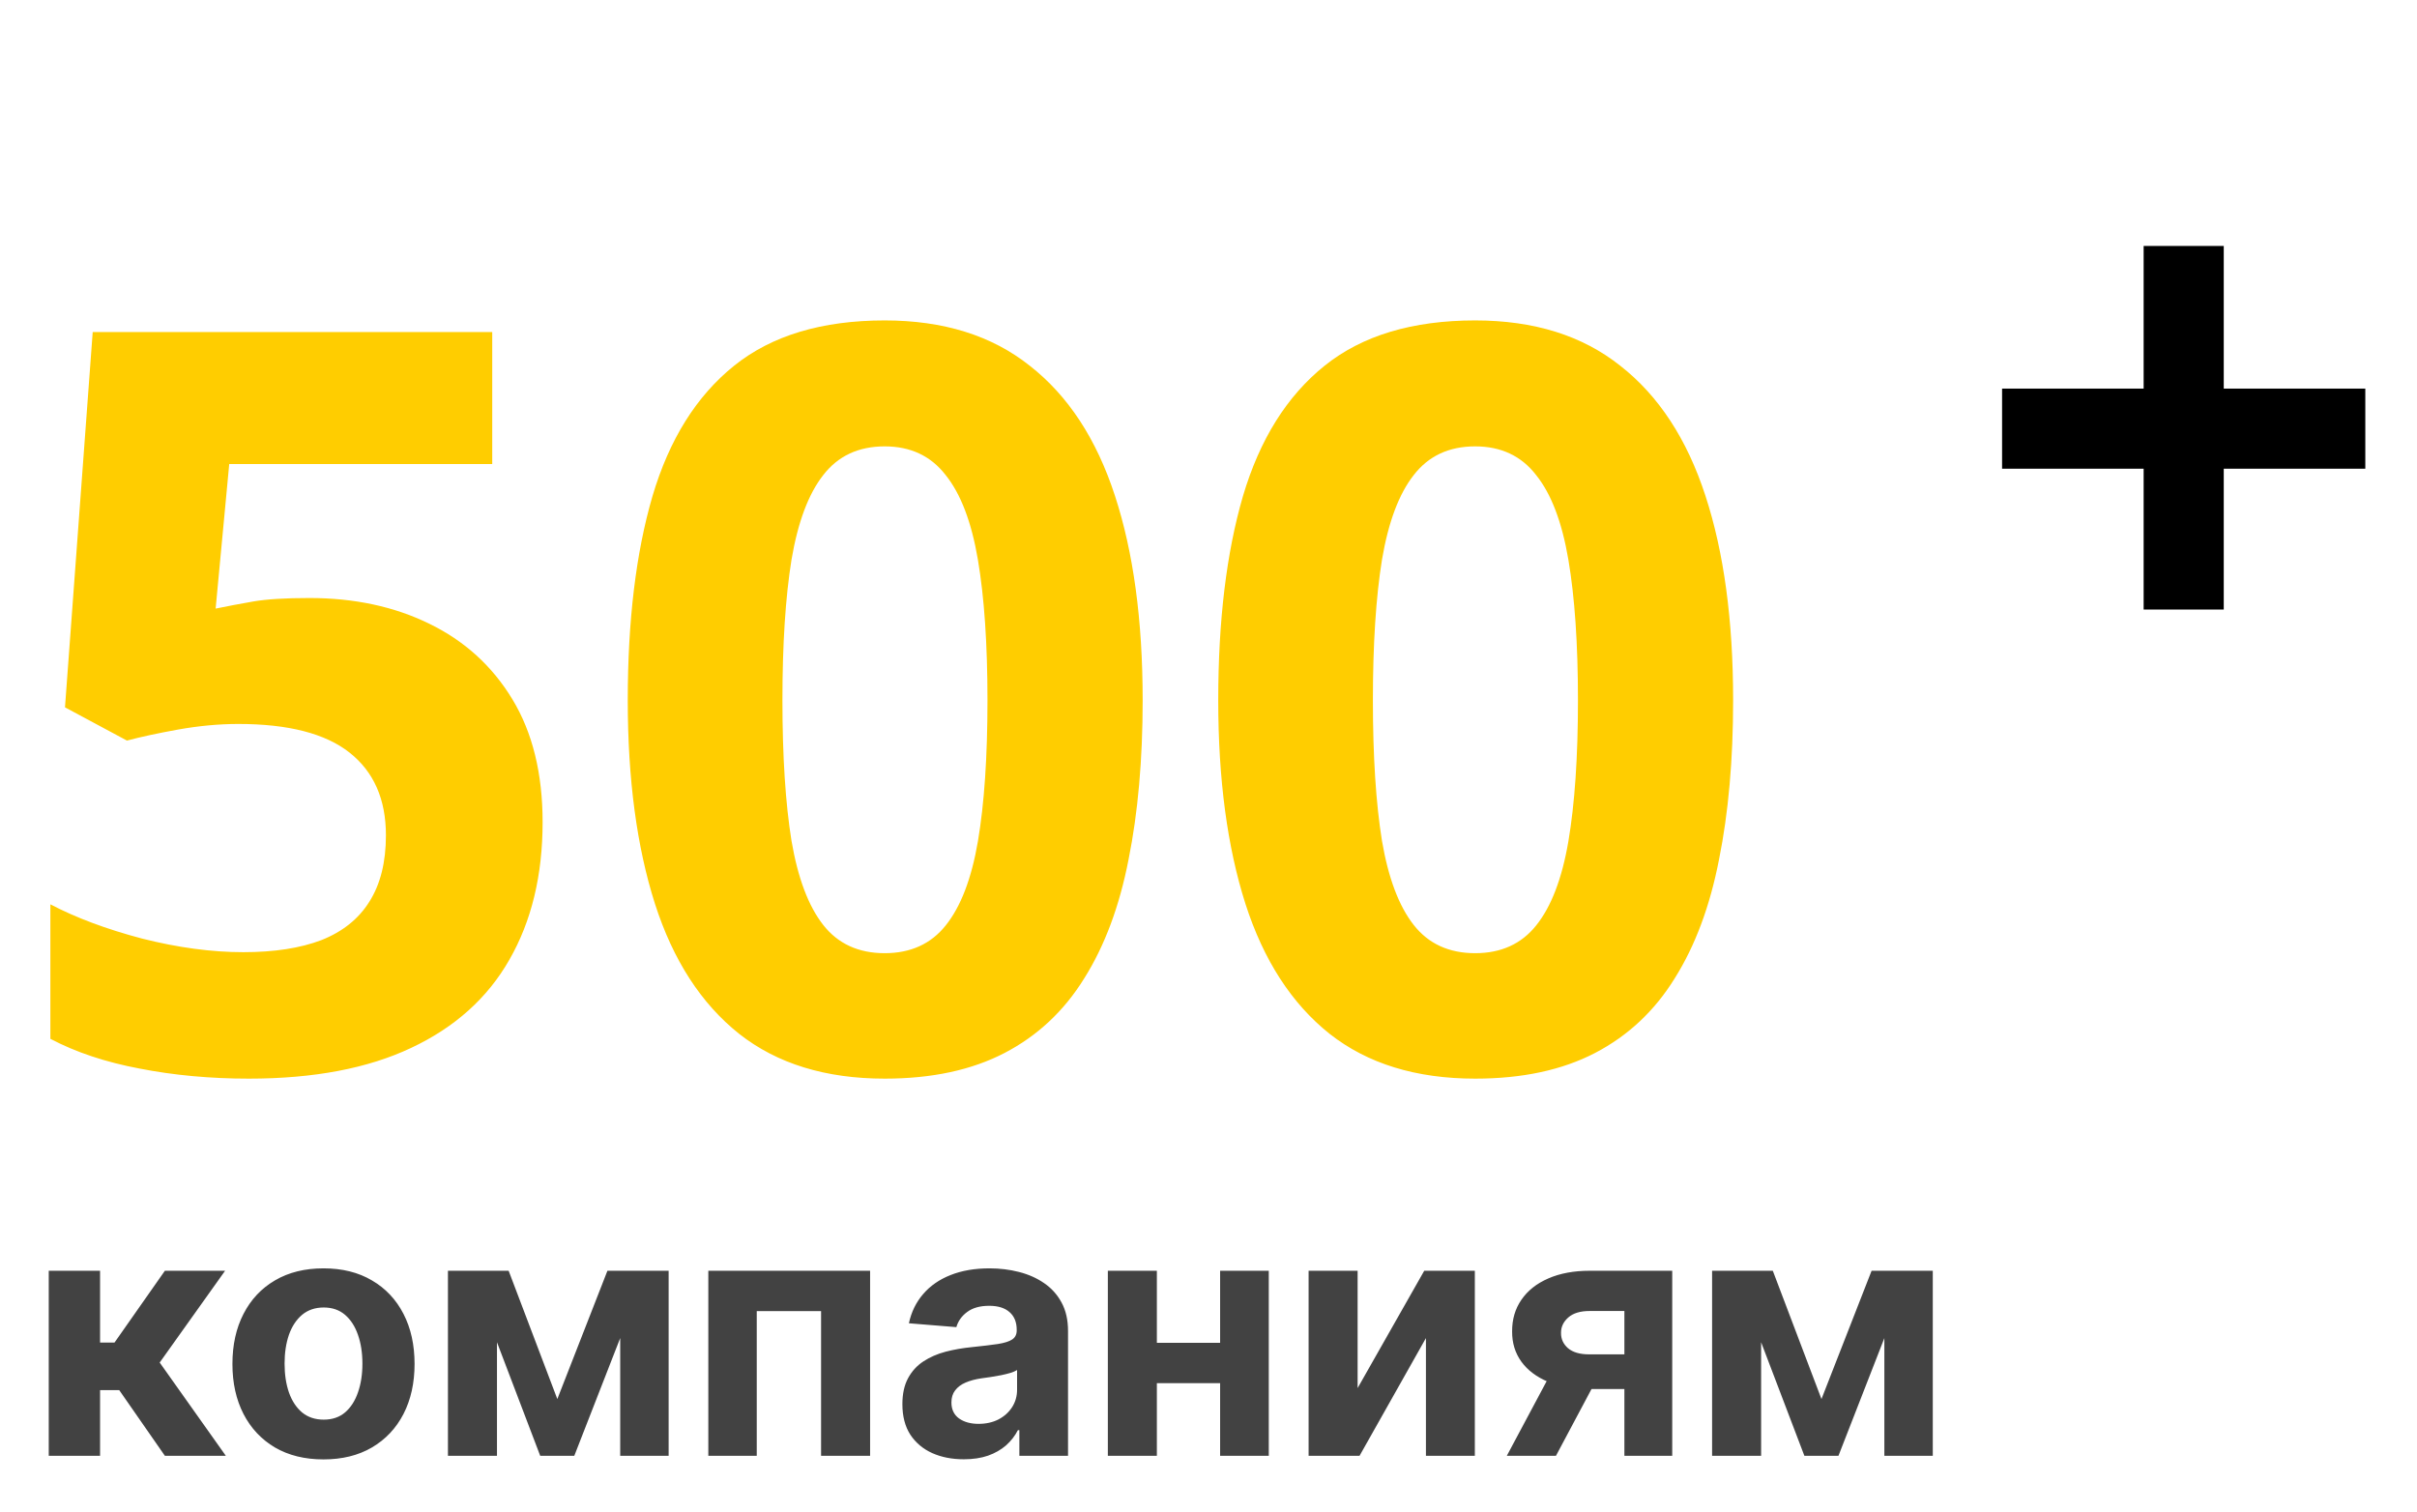 <?xml version="1.0" encoding="UTF-8"?> <svg xmlns="http://www.w3.org/2000/svg" width="171" height="107" viewBox="0 0 171 107" fill="none"> <path d="M157.328 27.495H167.343V33.162H157.328V43.126H151.66V33.162H141.645V27.495H151.66V17.402H157.328V27.495Z" fill="black"></path> <path d="M21.886 42.311C25.07 42.311 27.898 42.917 30.369 44.129C32.864 45.341 34.825 47.123 36.251 49.476C37.676 51.828 38.389 54.727 38.389 58.173C38.389 61.927 37.605 65.171 36.037 67.904C34.492 70.613 32.175 72.692 29.086 74.142C26.02 75.591 22.195 76.316 17.608 76.316C14.876 76.316 12.297 76.078 9.874 75.603C7.473 75.151 5.37 74.451 3.564 73.5V63.983C5.37 64.933 7.533 65.741 10.052 66.407C12.594 67.048 14.983 67.369 17.216 67.369C19.402 67.369 21.244 67.084 22.741 66.514C24.238 65.92 25.367 65.017 26.127 63.805C26.912 62.569 27.304 61.001 27.304 59.1C27.304 56.557 26.448 54.608 24.737 53.254C23.026 51.899 20.401 51.222 16.86 51.222C15.505 51.222 14.091 51.353 12.618 51.614C11.169 51.876 9.957 52.137 8.982 52.398L4.598 50.046L6.559 23.491H34.825V32.83H16.218L15.256 43.06C16.064 42.893 16.943 42.727 17.894 42.56C18.844 42.394 20.175 42.311 21.886 42.311ZM80.842 49.547C80.842 53.753 80.509 57.508 79.844 60.81C79.202 64.114 78.157 66.918 76.707 69.223C75.281 71.528 73.404 73.286 71.075 74.498C68.746 75.71 65.919 76.316 62.592 76.316C58.41 76.316 54.976 75.258 52.291 73.144C49.605 71.005 47.621 67.939 46.338 63.947C45.055 59.931 44.413 55.131 44.413 49.547C44.413 43.915 44.995 39.103 46.16 35.111C47.348 31.095 49.273 28.018 51.934 25.879C54.596 23.74 58.148 22.671 62.592 22.671C66.75 22.671 70.172 23.74 72.857 25.879C75.566 27.994 77.574 31.059 78.881 35.075C80.188 39.067 80.842 43.891 80.842 49.547ZM55.356 49.547C55.356 53.515 55.57 56.83 55.998 59.492C56.449 62.129 57.198 64.114 58.243 65.444C59.289 66.775 60.738 67.44 62.592 67.44C64.421 67.44 65.859 66.787 66.905 65.48C67.974 64.149 68.734 62.165 69.186 59.527C69.638 56.866 69.863 53.539 69.863 49.547C69.863 45.578 69.638 42.264 69.186 39.602C68.734 36.941 67.974 34.944 66.905 33.614C65.859 32.259 64.421 31.582 62.592 31.582C60.738 31.582 59.289 32.259 58.243 33.614C57.198 34.944 56.449 36.941 55.998 39.602C55.57 42.264 55.356 45.578 55.356 49.547ZM122.617 49.547C122.617 53.753 122.285 57.508 121.619 60.81C120.978 64.114 119.932 66.918 118.482 69.223C117.057 71.528 115.179 73.286 112.851 74.498C110.522 75.71 107.694 76.316 104.367 76.316C100.185 76.316 96.751 75.258 94.066 73.144C91.381 71.005 89.397 67.939 88.113 63.947C86.83 59.931 86.189 55.131 86.189 49.547C86.189 43.915 86.771 39.103 87.935 35.111C89.123 31.095 91.048 28.018 93.71 25.879C96.371 23.74 99.924 22.671 104.367 22.671C108.526 22.671 111.948 23.74 114.633 25.879C117.342 27.994 119.35 31.059 120.657 35.075C121.964 39.067 122.617 43.891 122.617 49.547ZM97.131 49.547C97.131 53.515 97.345 56.83 97.773 59.492C98.224 62.129 98.973 64.114 100.019 65.444C101.064 66.775 102.514 67.44 104.367 67.44C106.197 67.44 107.635 66.787 108.68 65.48C109.75 64.149 110.51 62.165 110.961 59.527C111.413 56.866 111.639 53.539 111.639 49.547C111.639 45.578 111.413 42.264 110.961 39.602C110.51 36.941 109.75 34.944 108.68 33.614C107.635 32.259 106.197 31.582 104.367 31.582C102.514 31.582 101.064 32.259 100.019 33.614C98.973 34.944 98.224 36.941 97.773 39.602C97.345 42.264 97.131 45.578 97.131 49.547Z" fill="#FFCD00"></path> <path d="M3.449 103V89.909H7.08V94.989H8.102L11.665 89.909H15.926L11.298 96.403L15.977 103H11.665L8.435 98.355H7.08V103H3.449ZM22.887 103.256C21.563 103.256 20.418 102.974 19.452 102.412C18.492 101.844 17.751 101.054 17.228 100.043C16.705 99.026 16.444 97.847 16.444 96.506C16.444 95.153 16.705 93.972 17.228 92.96C17.751 91.943 18.492 91.153 19.452 90.591C20.418 90.023 21.563 89.739 22.887 89.739C24.211 89.739 25.353 90.023 26.313 90.591C27.279 91.153 28.023 91.943 28.546 92.96C29.069 93.972 29.33 95.153 29.33 96.506C29.33 97.847 29.069 99.026 28.546 100.043C28.023 101.054 27.279 101.844 26.313 102.412C25.353 102.974 24.211 103.256 22.887 103.256ZM22.904 100.443C23.506 100.443 24.009 100.273 24.413 99.932C24.816 99.585 25.12 99.114 25.325 98.517C25.535 97.921 25.64 97.242 25.64 96.48C25.64 95.719 25.535 95.04 25.325 94.443C25.12 93.847 24.816 93.375 24.413 93.028C24.009 92.682 23.506 92.508 22.904 92.508C22.296 92.508 21.785 92.682 21.37 93.028C20.961 93.375 20.651 93.847 20.441 94.443C20.236 95.04 20.134 95.719 20.134 96.48C20.134 97.242 20.236 97.921 20.441 98.517C20.651 99.114 20.961 99.585 21.37 99.932C21.785 100.273 22.296 100.443 22.904 100.443ZM39.43 98.986L42.975 89.909H45.736L40.631 103H38.219L33.234 89.909H35.986L39.43 98.986ZM35.16 89.909V103H31.691V89.909H35.16ZM43.879 103V89.909H47.305V103H43.879ZM50.113 103V89.909H61.559V103H58.09V92.764H53.539V103H50.113ZM68.19 103.247C67.354 103.247 66.61 103.102 65.957 102.812C65.303 102.517 64.786 102.082 64.406 101.509C64.031 100.929 63.843 100.207 63.843 99.344C63.843 98.617 63.977 98.006 64.244 97.511C64.511 97.017 64.874 96.619 65.335 96.318C65.795 96.017 66.317 95.79 66.903 95.636C67.494 95.483 68.113 95.375 68.761 95.312C69.522 95.233 70.136 95.159 70.602 95.091C71.067 95.017 71.406 94.909 71.616 94.767C71.826 94.625 71.931 94.415 71.931 94.136V94.085C71.931 93.546 71.761 93.128 71.42 92.832C71.085 92.537 70.607 92.389 69.988 92.389C69.335 92.389 68.815 92.534 68.428 92.824C68.042 93.108 67.786 93.466 67.661 93.898L64.303 93.625C64.474 92.829 64.809 92.142 65.309 91.562C65.809 90.977 66.454 90.528 67.244 90.216C68.039 89.898 68.96 89.739 70.005 89.739C70.732 89.739 71.428 89.824 72.093 89.994C72.763 90.165 73.357 90.429 73.874 90.787C74.397 91.145 74.809 91.605 75.11 92.168C75.411 92.724 75.562 93.392 75.562 94.171V103H72.119V101.185H72.016C71.806 101.594 71.525 101.955 71.173 102.267C70.82 102.574 70.397 102.815 69.903 102.991C69.408 103.162 68.837 103.247 68.19 103.247ZM69.229 100.741C69.763 100.741 70.235 100.636 70.644 100.426C71.053 100.21 71.374 99.921 71.607 99.557C71.84 99.193 71.957 98.781 71.957 98.321V96.932C71.843 97.006 71.687 97.074 71.488 97.136C71.295 97.193 71.076 97.247 70.832 97.298C70.587 97.344 70.343 97.386 70.099 97.426C69.854 97.46 69.633 97.492 69.434 97.52C69.008 97.582 68.636 97.682 68.317 97.818C67.999 97.954 67.752 98.139 67.576 98.372C67.4 98.599 67.312 98.883 67.312 99.224C67.312 99.719 67.491 100.097 67.849 100.358C68.212 100.614 68.673 100.741 69.229 100.741ZM87.489 95.006V97.861H80.654V95.006H87.489ZM81.847 89.909V103H78.379V89.909H81.847ZM89.765 89.909V103H86.322V89.909H89.765ZM96.05 98.21L100.763 89.909H104.343V103H100.883V94.673L96.187 103H92.582V89.909H96.05V98.21ZM114.924 103V92.756H112.469C111.805 92.756 111.299 92.909 110.952 93.216C110.606 93.523 110.435 93.886 110.441 94.307C110.435 94.733 110.6 95.094 110.935 95.389C111.276 95.679 111.776 95.824 112.435 95.824H116.134V98.278H112.435C111.316 98.278 110.347 98.108 109.529 97.767C108.711 97.426 108.08 96.952 107.637 96.344C107.194 95.73 106.975 95.017 106.981 94.204C106.975 93.352 107.194 92.605 107.637 91.963C108.08 91.315 108.714 90.812 109.538 90.454C110.367 90.091 111.344 89.909 112.469 89.909H118.308V103H114.924ZM106.606 103L110.245 96.182H113.714L110.083 103H106.606ZM128.867 98.986L132.413 89.909H135.174L130.069 103H127.657L122.671 89.909H125.424L128.867 98.986ZM124.597 89.909V103H121.129V89.909H124.597ZM133.316 103V89.909H136.742V103H133.316Z" fill="#424242"></path> </svg> 